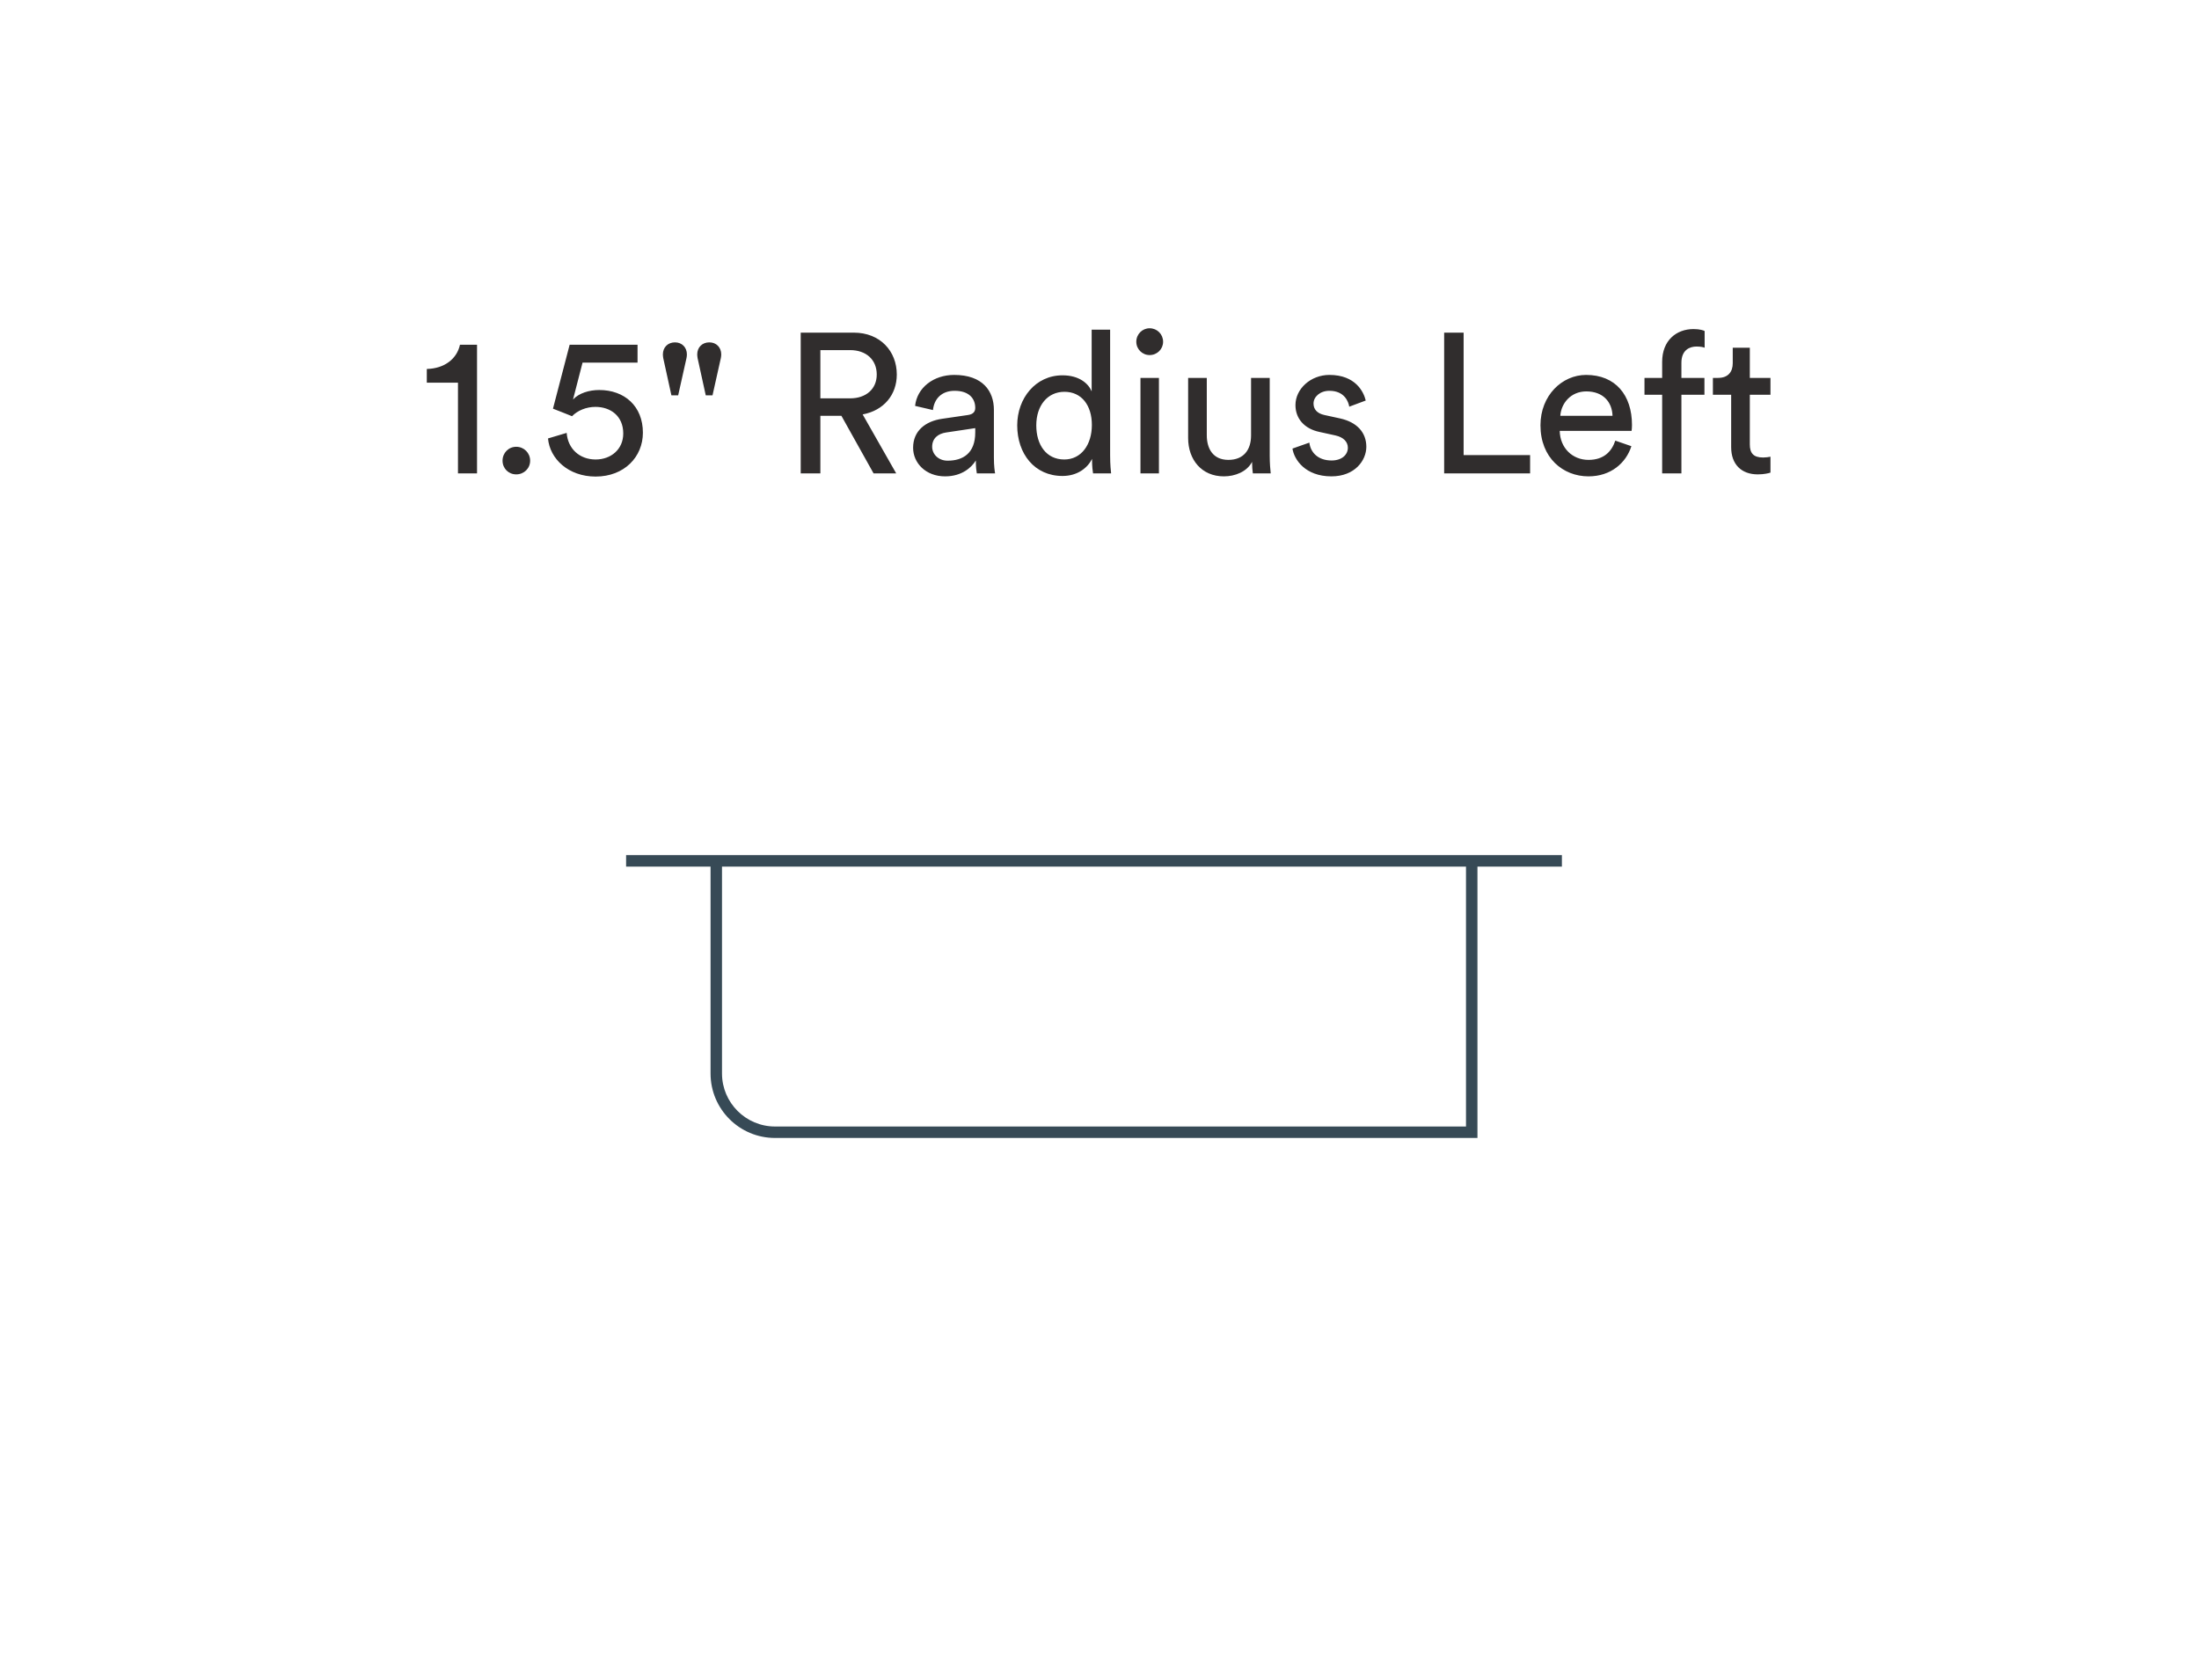 <svg width="144" height="110" viewBox="0 0 144 110" fill="none" xmlns="http://www.w3.org/2000/svg">
<g clip-path="url(#clip0_1374_2502)">
<path d="M31.238 31H29.99V25.059H27.949V24.162C29.119 24.136 29.925 23.486 30.12 22.576H31.238V31ZM32.909 30.168C32.909 29.661 33.299 29.258 33.806 29.258C34.313 29.258 34.716 29.661 34.716 30.168C34.716 30.675 34.313 31.065 33.806 31.065C33.299 31.065 32.909 30.675 32.909 30.168ZM35.886 28.712L37.108 28.348C37.186 29.388 37.953 30.09 39.006 30.09C40.007 30.09 40.813 29.427 40.813 28.387C40.813 27.23 39.968 26.645 38.993 26.645C38.395 26.645 37.823 26.879 37.459 27.256C37.017 27.087 36.64 26.918 36.211 26.762L37.303 22.576H41.749V23.746H38.148L37.524 26.164C37.901 25.748 38.577 25.54 39.24 25.54C40.891 25.54 42.1 26.593 42.1 28.335C42.1 29.921 40.878 31.208 39.006 31.208C37.212 31.208 36.003 30.038 35.886 28.712ZM43.408 23.213C43.408 22.745 43.733 22.42 44.201 22.42C44.656 22.42 44.981 22.745 44.981 23.213C44.981 23.291 44.968 23.382 44.955 23.447L44.409 25.891H43.967L43.434 23.46C43.421 23.395 43.408 23.278 43.408 23.213ZM45.657 23.213C45.657 22.745 45.982 22.42 46.45 22.42C46.905 22.42 47.23 22.745 47.23 23.213C47.23 23.291 47.217 23.382 47.204 23.447L46.658 25.891H46.216L45.683 23.46C45.67 23.395 45.657 23.278 45.657 23.213ZM57.205 31L55.099 27.23H53.721V31H52.434V21.783H55.905C57.647 21.783 58.726 23.005 58.726 24.526C58.726 25.852 57.881 26.879 56.49 27.139L58.687 31H57.205ZM53.721 26.086H55.671C56.711 26.086 57.413 25.475 57.413 24.526C57.413 23.551 56.711 22.927 55.671 22.927H53.721V26.086ZM59.794 29.323C59.794 28.205 60.613 27.581 61.692 27.425L63.382 27.178C63.759 27.126 63.863 26.931 63.863 26.71C63.863 26.099 63.46 25.592 62.511 25.592C61.653 25.592 61.172 26.125 61.094 26.853L59.924 26.58C60.054 25.384 61.133 24.552 62.485 24.552C64.357 24.552 65.085 25.618 65.085 26.84V29.973C65.085 30.519 65.137 30.844 65.163 31H63.967C63.941 30.844 63.902 30.61 63.902 30.155C63.629 30.597 63.005 31.195 61.887 31.195C60.613 31.195 59.794 30.311 59.794 29.323ZM62.056 30.168C63.057 30.168 63.863 29.687 63.863 28.322V28.036L61.952 28.322C61.432 28.4 61.042 28.699 61.042 29.258C61.042 29.726 61.432 30.168 62.056 30.168ZM67.86 27.854C67.86 29.141 68.523 30.09 69.693 30.09C70.811 30.09 71.5 29.115 71.5 27.828C71.5 26.541 70.824 25.657 69.706 25.657C68.588 25.657 67.86 26.567 67.86 27.854ZM71.513 30.155V30.051C71.214 30.649 70.551 31.169 69.576 31.169C67.743 31.169 66.612 29.713 66.612 27.854C66.612 26.086 67.808 24.578 69.576 24.578C70.681 24.578 71.279 25.124 71.487 25.631V21.588H72.696V29.843C72.696 30.441 72.748 30.896 72.761 31H71.578C71.552 30.857 71.513 30.532 71.513 30.155ZM75.892 31H74.683V24.747H75.892V31ZM74.41 22.381C74.41 21.887 74.8 21.497 75.281 21.497C75.775 21.497 76.165 21.887 76.165 22.381C76.165 22.862 75.775 23.252 75.281 23.252C74.8 23.252 74.41 22.862 74.41 22.381ZM81.99 30.246C81.652 30.896 80.872 31.195 80.144 31.195C78.688 31.195 77.804 30.103 77.804 28.686V24.747H79.026V28.504C79.026 29.362 79.416 30.116 80.443 30.116C81.431 30.116 81.925 29.466 81.925 28.517V24.747H83.147V29.843C83.147 30.337 83.186 30.779 83.212 31H82.042C82.016 30.857 81.99 30.506 81.99 30.246ZM84.637 29.375L85.742 28.985C85.82 29.635 86.314 30.155 87.198 30.155C87.887 30.155 88.264 29.765 88.264 29.323C88.264 28.933 87.978 28.634 87.458 28.517L86.392 28.283C85.417 28.075 84.832 27.412 84.832 26.528C84.832 25.462 85.833 24.552 87.055 24.552C88.771 24.552 89.304 25.67 89.434 26.229L88.355 26.632C88.303 26.307 88.043 25.592 87.055 25.592C86.431 25.592 86.015 25.995 86.015 26.424C86.015 26.801 86.249 27.074 86.73 27.178L87.744 27.399C88.875 27.646 89.473 28.335 89.473 29.258C89.473 30.142 88.732 31.195 87.185 31.195C85.469 31.195 84.741 30.09 84.637 29.375ZM100.198 31H94.57V21.783H95.844V29.804H100.198V31ZM102.176 27.23H105.595C105.569 26.333 104.984 25.631 103.879 25.631C102.852 25.631 102.228 26.424 102.176 27.23ZM105.777 28.855L106.83 29.219C106.479 30.324 105.478 31.195 104.022 31.195C102.345 31.195 100.876 29.973 100.876 27.854C100.876 25.891 102.293 24.552 103.866 24.552C105.79 24.552 106.869 25.878 106.869 27.828C106.869 27.984 106.856 28.14 106.843 28.218H102.137C102.163 29.336 102.969 30.116 104.022 30.116C105.036 30.116 105.543 29.557 105.777 28.855ZM111.614 25.852H110.106V31H108.845V25.852H107.688V24.747H108.845V23.694C108.845 22.303 109.768 21.549 110.899 21.549C111.315 21.549 111.575 21.64 111.627 21.679V22.771C111.562 22.745 111.406 22.693 111.094 22.693C110.665 22.693 110.106 22.901 110.106 23.759V24.747H111.614V25.852ZM114.586 22.771V24.747H115.938V25.852H114.586V29.102C114.586 29.674 114.82 29.96 115.457 29.96C115.613 29.96 115.834 29.934 115.938 29.908V30.948C115.834 30.987 115.522 31.065 115.106 31.065C114.04 31.065 113.364 30.415 113.364 29.284V25.852H112.168V24.747H112.506C113.182 24.747 113.468 24.331 113.468 23.785V22.771H114.586Z" fill="#302D2D"/>
<g clip-path="url(#clip1_1374_2502)">
<path d="M102.28 56H41V56.75H102.28V56Z" fill="#374A56"/>
<path d="M96.75 74.52H50.75C48.42 74.52 46.53 72.63 46.53 70.3V56.38H47.28V70.3C47.28 72.21 48.84 73.77 50.75 73.77H96V56.38H96.75V74.52Z" fill="#374A56"/>
</g>
</g>
<defs>
<clipPath id="clip0_1374_2502">
<rect width="144" height="110" fill="white"/>
</clipPath>
<clipPath id="clip1_1374_2502">
<rect width="61.28" height="18.52" fill="white" transform="translate(41 56)"/>
</clipPath>
</defs>
</svg>
